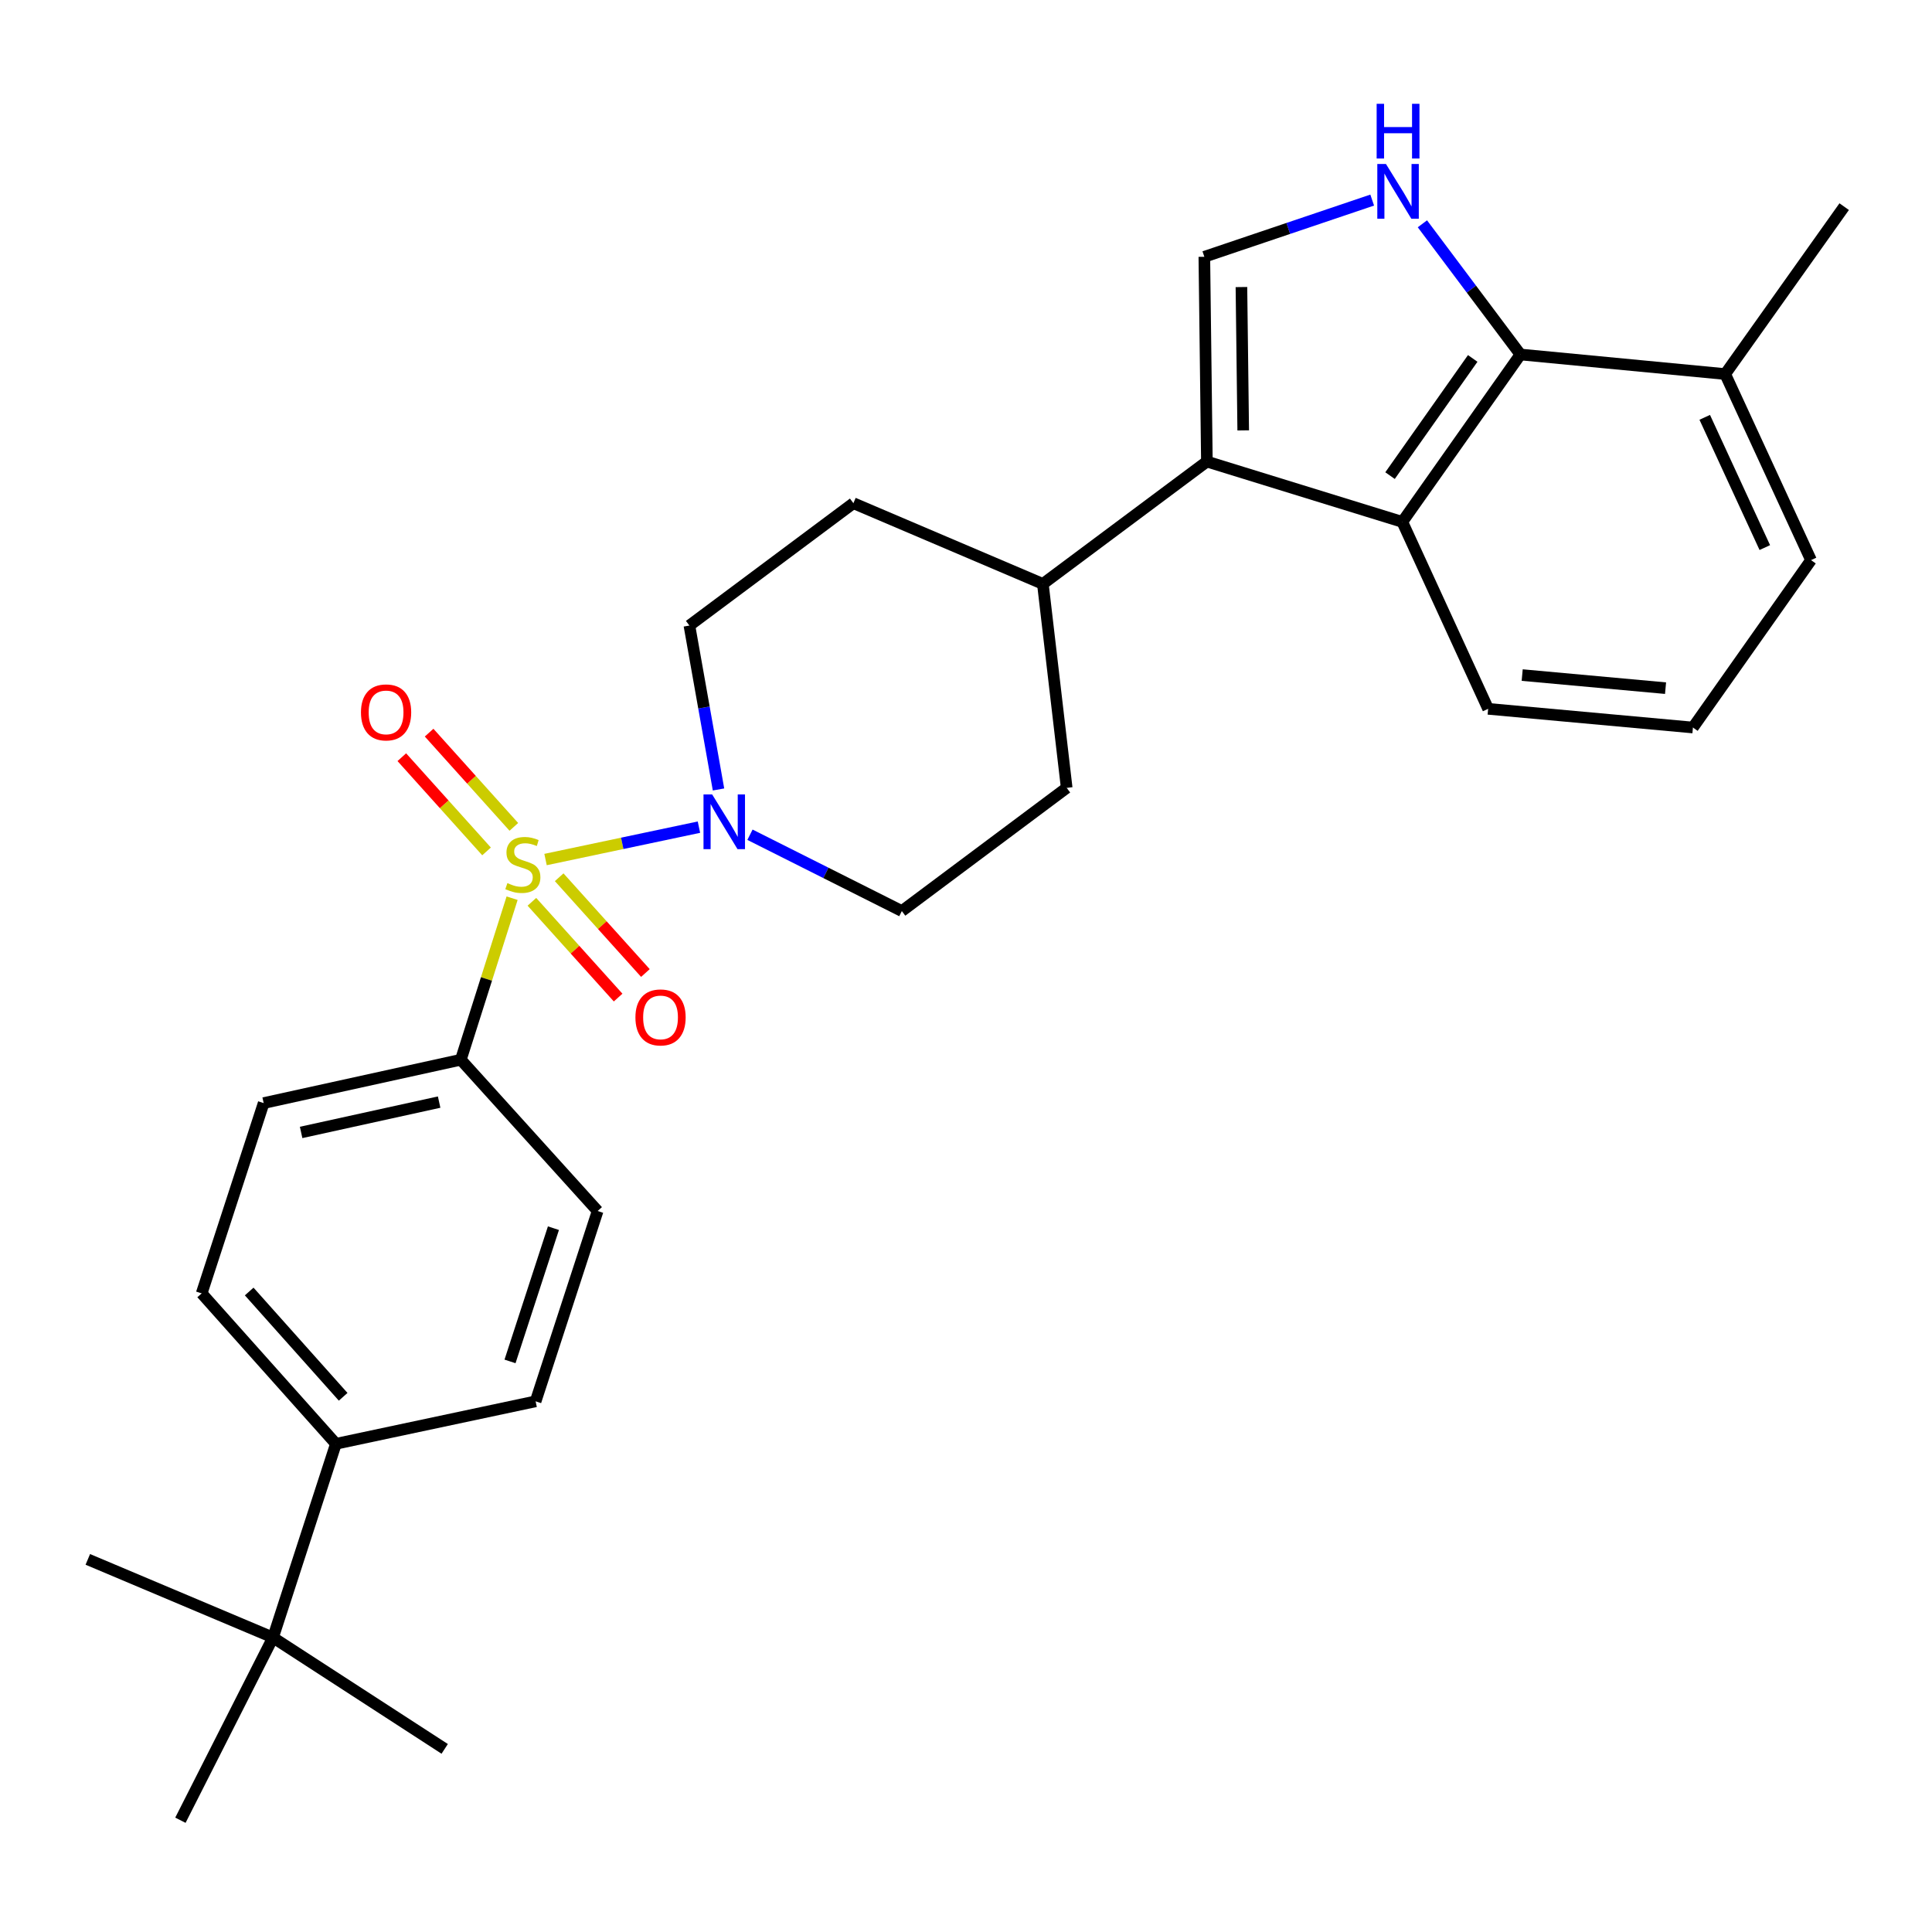 <?xml version='1.0' encoding='iso-8859-1'?>
<svg version='1.1' baseProfile='full'
              xmlns='http://www.w3.org/2000/svg'
                      xmlns:rdkit='http://www.rdkit.org/xml'
                      xmlns:xlink='http://www.w3.org/1999/xlink'
                  xml:space='preserve'
width='1000px' height='1000px' viewBox='0 0 1000 1000'>
<!-- END OF HEADER -->
<rect style='opacity:1.0;fill:#FFFFFF;stroke:none' width='1000' height='1000' x='0' y='0'> </rect>
<path class='bond-2' d='M 282.37,444.896 L 322.07,436.514' style='fill:none;fill-rule:evenodd;stroke:#CCCC00;stroke-width:6px;stroke-linecap:butt;stroke-linejoin:miter;stroke-opacity:1' />
<path class='bond-2' d='M 322.07,436.514 L 361.769,428.132' style='fill:none;fill-rule:evenodd;stroke:#0000FF;stroke-width:6px;stroke-linecap:butt;stroke-linejoin:miter;stroke-opacity:1' />
<path class='bond-6' d='M 265.062,464.909 L 251.793,506.714' style='fill:none;fill-rule:evenodd;stroke:#CCCC00;stroke-width:6px;stroke-linecap:butt;stroke-linejoin:miter;stroke-opacity:1' />
<path class='bond-6' d='M 251.793,506.714 L 238.524,548.519' style='fill:none;fill-rule:evenodd;stroke:#000000;stroke-width:6px;stroke-linecap:butt;stroke-linejoin:miter;stroke-opacity:1' />
<path class='bond-7' d='M 265.964,427.983 L 244.036,403.598' style='fill:none;fill-rule:evenodd;stroke:#CCCC00;stroke-width:6px;stroke-linecap:butt;stroke-linejoin:miter;stroke-opacity:1' />
<path class='bond-7' d='M 244.036,403.598 L 222.107,379.214' style='fill:none;fill-rule:evenodd;stroke:#FF0000;stroke-width:6px;stroke-linecap:butt;stroke-linejoin:miter;stroke-opacity:1' />
<path class='bond-7' d='M 251.835,440.689 L 229.907,416.304' style='fill:none;fill-rule:evenodd;stroke:#CCCC00;stroke-width:6px;stroke-linecap:butt;stroke-linejoin:miter;stroke-opacity:1' />
<path class='bond-7' d='M 229.907,416.304 L 207.978,391.92' style='fill:none;fill-rule:evenodd;stroke:#FF0000;stroke-width:6px;stroke-linecap:butt;stroke-linejoin:miter;stroke-opacity:1' />
<path class='bond-8' d='M 275.309,466.775 L 297.623,491.559' style='fill:none;fill-rule:evenodd;stroke:#CCCC00;stroke-width:6px;stroke-linecap:butt;stroke-linejoin:miter;stroke-opacity:1' />
<path class='bond-8' d='M 297.623,491.559 L 319.938,516.342' style='fill:none;fill-rule:evenodd;stroke:#FF0000;stroke-width:6px;stroke-linecap:butt;stroke-linejoin:miter;stroke-opacity:1' />
<path class='bond-8' d='M 289.43,454.061 L 311.744,478.844' style='fill:none;fill-rule:evenodd;stroke:#CCCC00;stroke-width:6px;stroke-linecap:butt;stroke-linejoin:miter;stroke-opacity:1' />
<path class='bond-8' d='M 311.744,478.844 L 334.059,503.628' style='fill:none;fill-rule:evenodd;stroke:#FF0000;stroke-width:6px;stroke-linecap:butt;stroke-linejoin:miter;stroke-opacity:1' />
<path class='bond-0' d='M 624.684,238.904 L 539.788,302.233' style='fill:none;fill-rule:evenodd;stroke:#000000;stroke-width:6px;stroke-linecap:butt;stroke-linejoin:miter;stroke-opacity:1' />
<path class='bond-3' d='M 624.684,238.904 L 623.364,132.916' style='fill:none;fill-rule:evenodd;stroke:#000000;stroke-width:6px;stroke-linecap:butt;stroke-linejoin:miter;stroke-opacity:1' />
<path class='bond-3' d='M 643.486,222.77 L 642.563,148.578' style='fill:none;fill-rule:evenodd;stroke:#000000;stroke-width:6px;stroke-linecap:butt;stroke-linejoin:miter;stroke-opacity:1' />
<path class='bond-4' d='M 624.684,238.904 L 725.837,270.131' style='fill:none;fill-rule:evenodd;stroke:#000000;stroke-width:6px;stroke-linecap:butt;stroke-linejoin:miter;stroke-opacity:1' />
<path class='bond-1' d='M 710.245,103.563 L 666.805,118.24' style='fill:none;fill-rule:evenodd;stroke:#0000FF;stroke-width:6px;stroke-linecap:butt;stroke-linejoin:miter;stroke-opacity:1' />
<path class='bond-1' d='M 666.805,118.24 L 623.364,132.916' style='fill:none;fill-rule:evenodd;stroke:#000000;stroke-width:6px;stroke-linecap:butt;stroke-linejoin:miter;stroke-opacity:1' />
<path class='bond-30' d='M 736.231,115.839 L 761.601,149.661' style='fill:none;fill-rule:evenodd;stroke:#0000FF;stroke-width:6px;stroke-linecap:butt;stroke-linejoin:miter;stroke-opacity:1' />
<path class='bond-30' d='M 761.601,149.661 L 786.97,183.482' style='fill:none;fill-rule:evenodd;stroke:#000000;stroke-width:6px;stroke-linecap:butt;stroke-linejoin:miter;stroke-opacity:1' />
<path class='bond-12' d='M 388.185,432.056 L 427.487,451.808' style='fill:none;fill-rule:evenodd;stroke:#0000FF;stroke-width:6px;stroke-linecap:butt;stroke-linejoin:miter;stroke-opacity:1' />
<path class='bond-12' d='M 427.487,451.808 L 466.789,471.561' style='fill:none;fill-rule:evenodd;stroke:#000000;stroke-width:6px;stroke-linecap:butt;stroke-linejoin:miter;stroke-opacity:1' />
<path class='bond-13' d='M 371.9,408.626 L 364.366,366.203' style='fill:none;fill-rule:evenodd;stroke:#0000FF;stroke-width:6px;stroke-linecap:butt;stroke-linejoin:miter;stroke-opacity:1' />
<path class='bond-13' d='M 364.366,366.203 L 356.832,323.779' style='fill:none;fill-rule:evenodd;stroke:#000000;stroke-width:6px;stroke-linecap:butt;stroke-linejoin:miter;stroke-opacity:1' />
<path class='bond-5' d='M 725.837,270.131 L 786.97,183.482' style='fill:none;fill-rule:evenodd;stroke:#000000;stroke-width:6px;stroke-linecap:butt;stroke-linejoin:miter;stroke-opacity:1' />
<path class='bond-5' d='M 719.481,246.179 L 762.274,185.525' style='fill:none;fill-rule:evenodd;stroke:#000000;stroke-width:6px;stroke-linecap:butt;stroke-linejoin:miter;stroke-opacity:1' />
<path class='bond-21' d='M 725.837,270.131 L 770.259,366.892' style='fill:none;fill-rule:evenodd;stroke:#000000;stroke-width:6px;stroke-linecap:butt;stroke-linejoin:miter;stroke-opacity:1' />
<path class='bond-14' d='M 786.97,183.482 L 892.958,193.606' style='fill:none;fill-rule:evenodd;stroke:#000000;stroke-width:6px;stroke-linecap:butt;stroke-linejoin:miter;stroke-opacity:1' />
<path class='bond-15' d='M 238.524,548.519 L 136.473,570.951' style='fill:none;fill-rule:evenodd;stroke:#000000;stroke-width:6px;stroke-linecap:butt;stroke-linejoin:miter;stroke-opacity:1' />
<path class='bond-15' d='M 227.296,570.442 L 155.861,586.145' style='fill:none;fill-rule:evenodd;stroke:#000000;stroke-width:6px;stroke-linecap:butt;stroke-linejoin:miter;stroke-opacity:1' />
<path class='bond-16' d='M 238.524,548.519 L 309.338,626.817' style='fill:none;fill-rule:evenodd;stroke:#000000;stroke-width:6px;stroke-linecap:butt;stroke-linejoin:miter;stroke-opacity:1' />
<path class='bond-9' d='M 539.788,302.233 L 441.717,260.45' style='fill:none;fill-rule:evenodd;stroke:#000000;stroke-width:6px;stroke-linecap:butt;stroke-linejoin:miter;stroke-opacity:1' />
<path class='bond-29' d='M 539.788,302.233 L 552.118,407.799' style='fill:none;fill-rule:evenodd;stroke:#000000;stroke-width:6px;stroke-linecap:butt;stroke-linejoin:miter;stroke-opacity:1' />
<path class='bond-10' d='M 141.319,847.587 L 173.865,747.31' style='fill:none;fill-rule:evenodd;stroke:#000000;stroke-width:6px;stroke-linecap:butt;stroke-linejoin:miter;stroke-opacity:1' />
<path class='bond-23' d='M 141.319,847.587 L 93.381,942.152' style='fill:none;fill-rule:evenodd;stroke:#000000;stroke-width:6px;stroke-linecap:butt;stroke-linejoin:miter;stroke-opacity:1' />
<path class='bond-24' d='M 141.319,847.587 L 230.174,905.215' style='fill:none;fill-rule:evenodd;stroke:#000000;stroke-width:6px;stroke-linecap:butt;stroke-linejoin:miter;stroke-opacity:1' />
<path class='bond-25' d='M 141.319,847.587 L 45.455,807.134' style='fill:none;fill-rule:evenodd;stroke:#000000;stroke-width:6px;stroke-linecap:butt;stroke-linejoin:miter;stroke-opacity:1' />
<path class='bond-11' d='M 173.865,747.31 L 104.381,669.455' style='fill:none;fill-rule:evenodd;stroke:#000000;stroke-width:6px;stroke-linecap:butt;stroke-linejoin:miter;stroke-opacity:1' />
<path class='bond-11' d='M 177.619,722.979 L 128.981,668.48' style='fill:none;fill-rule:evenodd;stroke:#000000;stroke-width:6px;stroke-linecap:butt;stroke-linejoin:miter;stroke-opacity:1' />
<path class='bond-28' d='M 173.865,747.31 L 277.235,725.331' style='fill:none;fill-rule:evenodd;stroke:#000000;stroke-width:6px;stroke-linecap:butt;stroke-linejoin:miter;stroke-opacity:1' />
<path class='bond-17' d='M 466.789,471.561 L 552.118,407.799' style='fill:none;fill-rule:evenodd;stroke:#000000;stroke-width:6px;stroke-linecap:butt;stroke-linejoin:miter;stroke-opacity:1' />
<path class='bond-18' d='M 356.832,323.779 L 441.717,260.45' style='fill:none;fill-rule:evenodd;stroke:#000000;stroke-width:6px;stroke-linecap:butt;stroke-linejoin:miter;stroke-opacity:1' />
<path class='bond-27' d='M 892.958,193.606 L 954.545,106.958' style='fill:none;fill-rule:evenodd;stroke:#000000;stroke-width:6px;stroke-linecap:butt;stroke-linejoin:miter;stroke-opacity:1' />
<path class='bond-31' d='M 892.958,193.606 L 937.38,289.914' style='fill:none;fill-rule:evenodd;stroke:#000000;stroke-width:6px;stroke-linecap:butt;stroke-linejoin:miter;stroke-opacity:1' />
<path class='bond-31' d='M 882.367,216.011 L 913.462,283.427' style='fill:none;fill-rule:evenodd;stroke:#000000;stroke-width:6px;stroke-linecap:butt;stroke-linejoin:miter;stroke-opacity:1' />
<path class='bond-19' d='M 136.473,570.951 L 104.381,669.455' style='fill:none;fill-rule:evenodd;stroke:#000000;stroke-width:6px;stroke-linecap:butt;stroke-linejoin:miter;stroke-opacity:1' />
<path class='bond-20' d='M 309.338,626.817 L 277.235,725.331' style='fill:none;fill-rule:evenodd;stroke:#000000;stroke-width:6px;stroke-linecap:butt;stroke-linejoin:miter;stroke-opacity:1' />
<path class='bond-20' d='M 286.455,635.706 L 263.984,704.666' style='fill:none;fill-rule:evenodd;stroke:#000000;stroke-width:6px;stroke-linecap:butt;stroke-linejoin:miter;stroke-opacity:1' />
<path class='bond-22' d='M 770.259,366.892 L 876.258,376.562' style='fill:none;fill-rule:evenodd;stroke:#000000;stroke-width:6px;stroke-linecap:butt;stroke-linejoin:miter;stroke-opacity:1' />
<path class='bond-22' d='M 787.885,349.42 L 862.084,356.189' style='fill:none;fill-rule:evenodd;stroke:#000000;stroke-width:6px;stroke-linecap:butt;stroke-linejoin:miter;stroke-opacity:1' />
<path class='bond-26' d='M 876.258,376.562 L 937.38,289.914' style='fill:none;fill-rule:evenodd;stroke:#000000;stroke-width:6px;stroke-linecap:butt;stroke-linejoin:miter;stroke-opacity:1' />
<path  class='atom-0' d='M 262.627 457.096
Q 262.947 457.216, 264.267 457.776
Q 265.587 458.336, 267.027 458.696
Q 268.507 459.016, 269.947 459.016
Q 272.627 459.016, 274.187 457.736
Q 275.747 456.416, 275.747 454.136
Q 275.747 452.576, 274.947 451.616
Q 274.187 450.656, 272.987 450.136
Q 271.787 449.616, 269.787 449.016
Q 267.267 448.256, 265.747 447.536
Q 264.267 446.816, 263.187 445.296
Q 262.147 443.776, 262.147 441.216
Q 262.147 437.656, 264.547 435.456
Q 266.987 433.256, 271.787 433.256
Q 275.067 433.256, 278.787 434.816
L 277.867 437.896
Q 274.467 436.496, 271.907 436.496
Q 269.147 436.496, 267.627 437.656
Q 266.107 438.776, 266.147 440.736
Q 266.147 442.256, 266.907 443.176
Q 267.707 444.096, 268.827 444.616
Q 269.987 445.136, 271.907 445.736
Q 274.467 446.536, 275.987 447.336
Q 277.507 448.136, 278.587 449.776
Q 279.707 451.376, 279.707 454.136
Q 279.707 458.056, 277.067 460.176
Q 274.467 462.256, 270.107 462.256
Q 267.587 462.256, 265.667 461.696
Q 263.787 461.176, 261.547 460.256
L 262.627 457.096
' fill='#CCCC00'/>
<path  class='atom-2' d='M 717.371 84.88
L 726.651 99.88
Q 727.571 101.36, 729.051 104.04
Q 730.531 106.72, 730.611 106.88
L 730.611 84.88
L 734.371 84.88
L 734.371 113.2
L 730.491 113.2
L 720.531 96.8
Q 719.371 94.88, 718.131 92.68
Q 716.931 90.48, 716.571 89.8
L 716.571 113.2
L 712.891 113.2
L 712.891 84.88
L 717.371 84.88
' fill='#0000FF'/>
<path  class='atom-2' d='M 712.551 53.728
L 716.391 53.728
L 716.391 65.768
L 730.871 65.768
L 730.871 53.728
L 734.711 53.728
L 734.711 82.048
L 730.871 82.048
L 730.871 68.968
L 716.391 68.968
L 716.391 82.048
L 712.551 82.048
L 712.551 53.728
' fill='#0000FF'/>
<path  class='atom-3' d='M 368.613 411.205
L 377.893 426.205
Q 378.813 427.685, 380.293 430.365
Q 381.773 433.045, 381.853 433.205
L 381.853 411.205
L 385.613 411.205
L 385.613 439.525
L 381.733 439.525
L 371.773 423.125
Q 370.613 421.205, 369.373 419.005
Q 368.173 416.805, 367.813 416.125
L 367.813 439.525
L 364.133 439.525
L 364.133 411.205
L 368.613 411.205
' fill='#0000FF'/>
<path  class='atom-8' d='M 186.834 368.735
Q 186.834 361.935, 190.194 358.135
Q 193.554 354.335, 199.834 354.335
Q 206.114 354.335, 209.474 358.135
Q 212.834 361.935, 212.834 368.735
Q 212.834 375.615, 209.434 379.535
Q 206.034 383.415, 199.834 383.415
Q 193.594 383.415, 190.194 379.535
Q 186.834 375.655, 186.834 368.735
M 199.834 380.215
Q 204.154 380.215, 206.474 377.335
Q 208.834 374.415, 208.834 368.735
Q 208.834 363.175, 206.474 360.375
Q 204.154 357.535, 199.834 357.535
Q 195.514 357.535, 193.154 360.335
Q 190.834 363.135, 190.834 368.735
Q 190.834 374.455, 193.154 377.335
Q 195.514 380.215, 199.834 380.215
' fill='#FF0000'/>
<path  class='atom-9' d='M 328.894 526.609
Q 328.894 519.809, 332.254 516.009
Q 335.614 512.209, 341.894 512.209
Q 348.174 512.209, 351.534 516.009
Q 354.894 519.809, 354.894 526.609
Q 354.894 533.489, 351.494 537.409
Q 348.094 541.289, 341.894 541.289
Q 335.654 541.289, 332.254 537.409
Q 328.894 533.529, 328.894 526.609
M 341.894 538.089
Q 346.214 538.089, 348.534 535.209
Q 350.894 532.289, 350.894 526.609
Q 350.894 521.049, 348.534 518.249
Q 346.214 515.409, 341.894 515.409
Q 337.574 515.409, 335.214 518.209
Q 332.894 521.009, 332.894 526.609
Q 332.894 532.329, 335.214 535.209
Q 337.574 538.089, 341.894 538.089
' fill='#FF0000'/>
</svg>
